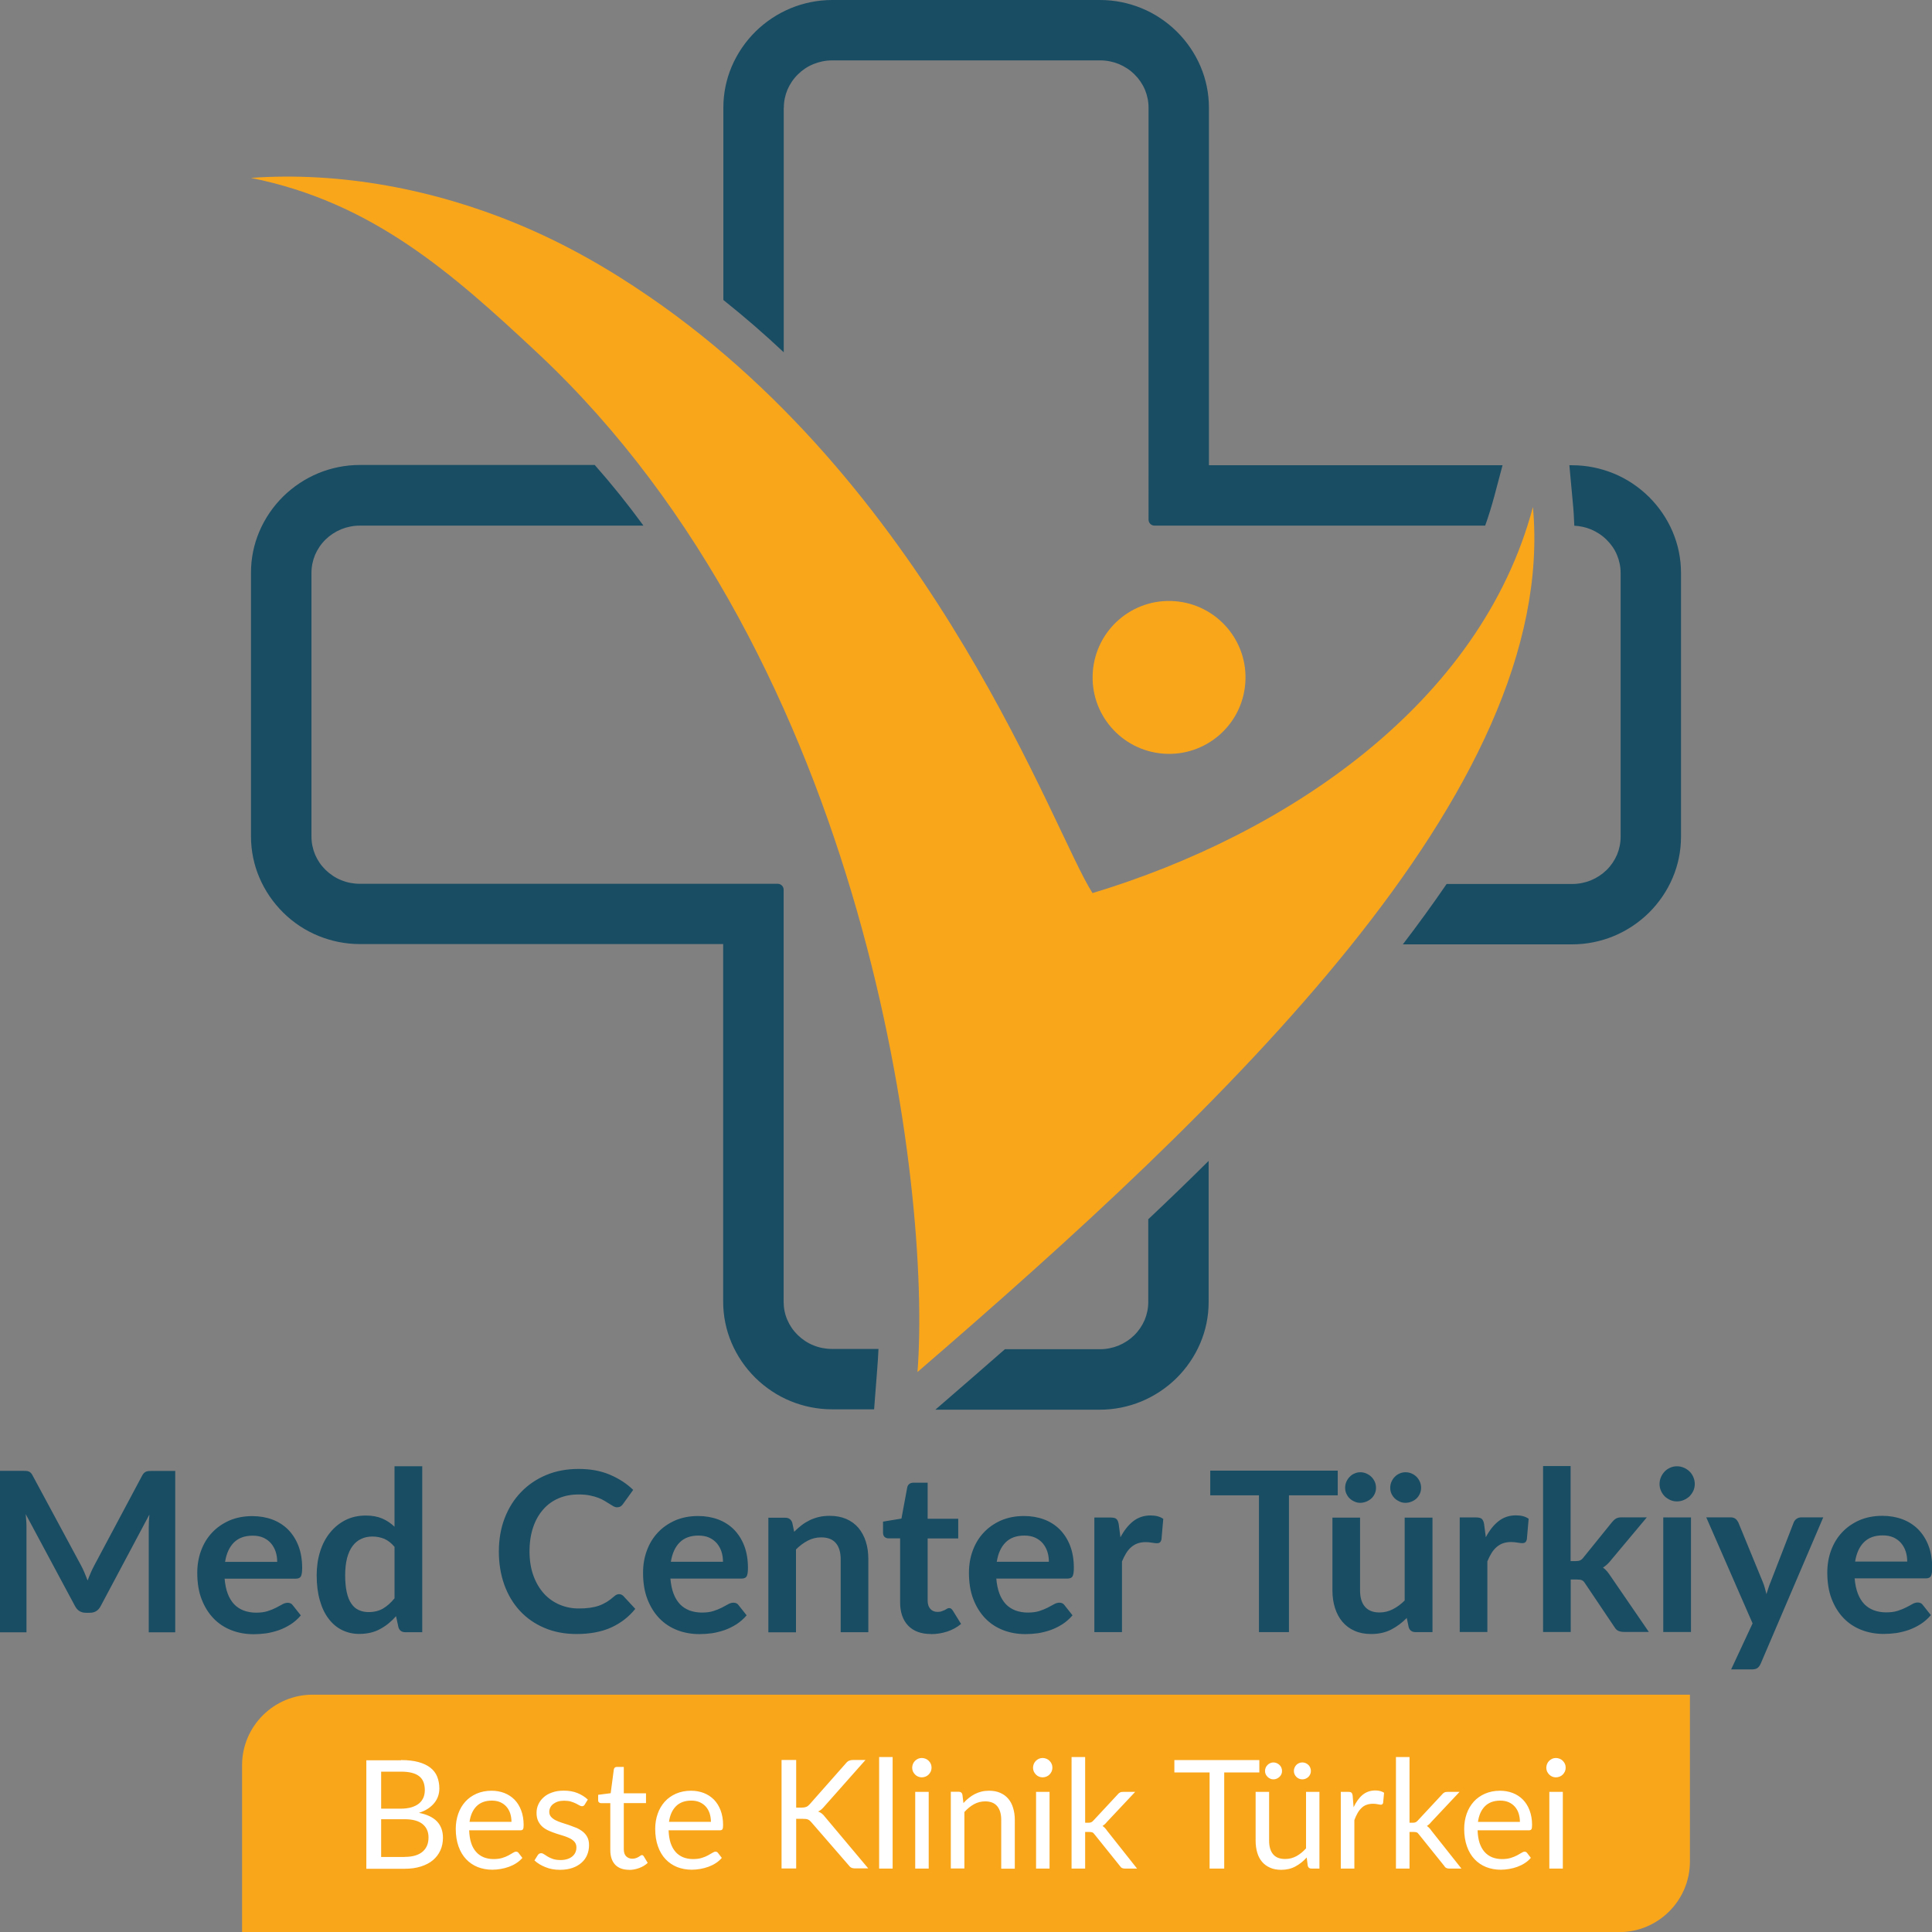<svg xmlns="http://www.w3.org/2000/svg" id="Layer_1" data-name="Layer 1" viewBox="0 0 203.52 203.53"><rect x="0" y="0" width="203.52" height="203.53" fill="#808080" stroke="none"/><defs><style>      .cls-1 {        fill-rule: evenodd;      }      .cls-1, .cls-2 {        fill: #faa61b;      }      .cls-3 {        fill: #fff;      }      .cls-4 {        fill: #184d64;      }    </style></defs><path class="cls-4" d="M195.37,166.25c.05,.62,.16,1.15,.33,1.6,.17,.45,.4,.82,.68,1.12,.28,.29,.62,.51,1.01,.66,.39,.14,.82,.22,1.29,.22s.88-.05,1.22-.16c.34-.11,.64-.23,.89-.36,.26-.13,.48-.25,.67-.36,.19-.11,.38-.16,.56-.16,.24,0,.42,.09,.54,.27l.84,1.06c-.32,.38-.68,.69-1.08,.95-.4,.25-.82,.46-1.25,.61-.44,.15-.88,.26-1.33,.33-.45,.06-.89,.09-1.31,.09-.84,0-1.62-.14-2.34-.42-.72-.28-1.35-.69-1.88-1.24-.53-.55-.95-1.22-1.26-2.02-.31-.8-.46-1.73-.46-2.79,0-.82,.13-1.6,.4-2.33,.27-.73,.65-1.36,1.15-1.89,.5-.54,1.11-.96,1.82-1.28,.72-.31,1.53-.47,2.43-.47,.76,0,1.46,.12,2.11,.36,.64,.24,1.2,.6,1.66,1.06,.46,.47,.83,1.04,1.09,1.72,.26,.68,.39,1.46,.39,2.33,0,.44-.05,.73-.14,.89-.09,.15-.27,.23-.54,.23h-7.47Zm5.54-1.75c0-.38-.05-.73-.16-1.07-.11-.33-.27-.62-.48-.87-.21-.25-.48-.45-.8-.6-.33-.15-.71-.22-1.14-.22-.84,0-1.5,.24-1.98,.72-.48,.48-.79,1.16-.93,2.04h5.48Zm-8.85-4.65l-6.58,15.39c-.09,.2-.2,.36-.33,.46-.14,.11-.35,.16-.63,.16h-2.16l2.26-4.85-4.88-11.17h2.55c.23,0,.41,.06,.54,.16,.13,.11,.22,.24,.29,.38l2.57,6.26c.09,.21,.16,.42,.22,.64,.06,.21,.11,.43,.17,.65,.07-.22,.14-.44,.21-.66,.07-.22,.15-.43,.24-.64l2.42-6.25c.06-.16,.17-.29,.31-.39,.15-.1,.31-.15,.49-.15h2.33Zm-13.53-3.52c0,.25-.05,.49-.15,.71-.1,.22-.24,.41-.4,.58-.17,.16-.37,.29-.6,.39-.23,.1-.47,.15-.73,.15s-.49-.05-.71-.15c-.22-.1-.42-.23-.58-.39-.16-.16-.29-.36-.39-.58-.1-.22-.15-.45-.15-.71s.05-.5,.15-.73c.1-.23,.23-.42,.39-.59,.16-.17,.36-.3,.58-.4,.22-.1,.46-.15,.71-.15s.5,.05,.73,.15c.23,.1,.43,.23,.6,.4,.17,.16,.3,.36,.4,.59,.1,.23,.15,.47,.15,.73Zm-.4,3.52v12.07h-2.92v-12.07h2.92Zm-12.68-5.41v10.01h.54c.2,0,.35-.03,.47-.08,.11-.05,.23-.15,.35-.31l3-3.71c.13-.16,.27-.29,.42-.38,.15-.09,.35-.13,.59-.13h2.66l-3.75,4.48c-.27,.35-.56,.62-.87,.81,.16,.12,.31,.25,.44,.41,.13,.16,.25,.33,.37,.51l4.02,5.86h-2.62c-.23,0-.42-.04-.59-.11-.16-.07-.3-.21-.41-.4l-3.08-4.58c-.11-.18-.22-.3-.34-.35-.12-.06-.29-.08-.53-.08h-.66v5.53h-2.91v-17.48h2.91Zm-8.94,7.51c.38-.72,.82-1.29,1.34-1.7,.52-.41,1.13-.62,1.84-.62,.56,0,1,.12,1.34,.36l-.19,2.18c-.04,.14-.09,.24-.17,.3-.07,.06-.18,.09-.3,.09-.12,0-.29-.02-.52-.06-.23-.04-.46-.06-.68-.06-.32,0-.61,.05-.86,.14-.25,.09-.47,.23-.67,.4-.2,.18-.38,.39-.53,.64-.15,.25-.3,.54-.43,.86v7.44h-2.91v-12.07h1.71c.3,0,.51,.05,.62,.16,.12,.11,.2,.3,.24,.57l.18,1.36Zm-6.81-5.22c0,.22-.04,.42-.13,.62-.09,.19-.2,.36-.35,.5-.15,.14-.32,.25-.52,.33s-.42,.13-.64,.13-.43-.04-.62-.13-.36-.19-.51-.33c-.14-.14-.26-.31-.35-.5-.09-.19-.13-.4-.13-.62s.04-.44,.13-.64c.09-.2,.2-.37,.35-.52,.15-.15,.31-.27,.51-.35,.2-.09,.4-.13,.62-.13s.44,.04,.64,.13c.2,.09,.37,.2,.52,.35,.15,.15,.26,.32,.35,.52,.09,.2,.13,.42,.13,.64Zm-4.75,0c0,.22-.04,.42-.13,.62-.09,.19-.2,.36-.36,.5-.15,.14-.33,.25-.53,.33-.2,.08-.42,.13-.64,.13-.21,0-.41-.04-.6-.13-.19-.08-.36-.19-.51-.33-.15-.14-.26-.31-.35-.5-.09-.19-.13-.4-.13-.62s.04-.44,.13-.64c.09-.2,.2-.37,.35-.52,.14-.15,.31-.27,.51-.35,.19-.09,.39-.13,.6-.13,.23,0,.44,.04,.64,.13,.2,.09,.38,.2,.53,.35,.15,.15,.27,.32,.36,.52,.09,.2,.13,.42,.13,.64Zm5.95,3.13v12.07h-1.78c-.38,0-.63-.18-.73-.53l-.2-.96c-.49,.5-1.04,.91-1.64,1.22-.6,.31-1.3,.47-2.11,.47-.66,0-1.24-.11-1.75-.34-.51-.22-.93-.54-1.28-.95-.35-.41-.6-.89-.78-1.45-.18-.56-.27-1.18-.27-1.85v-7.67h2.91v7.67c0,.74,.17,1.31,.51,1.71,.34,.4,.85,.61,1.53,.61,.5,0,.97-.11,1.41-.34,.44-.22,.86-.53,1.25-.92v-8.73h2.91Zm-9.99-2.34h-5.13v14.41h-3.16v-14.41h-5.13v-2.6h13.43v2.6Zm-22.89,4.44c.38-.72,.82-1.29,1.34-1.7,.52-.41,1.13-.62,1.84-.62,.56,0,1,.12,1.34,.36l-.19,2.18c-.04,.14-.09,.24-.17,.3-.07,.06-.18,.09-.3,.09-.12,0-.29-.02-.52-.06-.23-.04-.46-.06-.68-.06-.32,0-.61,.05-.86,.14-.25,.09-.47,.23-.67,.4-.2,.18-.38,.39-.53,.64-.15,.25-.3,.54-.43,.86v7.44h-2.91v-12.07h1.71c.3,0,.51,.05,.62,.16,.12,.11,.2,.3,.24,.57l.18,1.36Zm-13.07,4.31c.05,.62,.16,1.15,.33,1.6,.17,.45,.4,.82,.68,1.12,.28,.29,.62,.51,1.01,.66,.39,.14,.82,.22,1.29,.22s.88-.05,1.22-.16c.34-.11,.64-.23,.89-.36,.25-.13,.48-.25,.67-.36,.19-.11,.38-.16,.56-.16,.24,0,.42,.09,.54,.27l.84,1.06c-.32,.38-.68,.69-1.08,.95-.4,.25-.82,.46-1.25,.61-.44,.15-.88,.26-1.33,.33-.45,.06-.89,.09-1.31,.09-.84,0-1.62-.14-2.34-.42-.72-.28-1.35-.69-1.88-1.24-.53-.55-.95-1.22-1.26-2.02-.31-.8-.46-1.73-.46-2.79,0-.82,.13-1.6,.4-2.33,.27-.73,.65-1.36,1.15-1.89,.5-.54,1.11-.96,1.82-1.28,.72-.31,1.53-.47,2.43-.47,.76,0,1.46,.12,2.11,.36,.64,.24,1.2,.6,1.66,1.06,.46,.47,.83,1.04,1.09,1.72,.26,.68,.39,1.46,.39,2.33,0,.44-.05,.73-.14,.89-.09,.15-.27,.23-.54,.23h-7.47Zm5.54-1.75c0-.38-.05-.73-.16-1.07-.11-.33-.27-.62-.48-.87-.21-.25-.48-.45-.8-.6-.33-.15-.71-.22-1.14-.22-.84,0-1.5,.24-1.98,.72-.48,.48-.79,1.16-.93,2.04h5.48Zm-12.41,7.61c-1.05,0-1.86-.3-2.42-.89-.56-.59-.84-1.41-.84-2.45v-6.74h-1.24c-.16,0-.29-.05-.4-.15-.11-.1-.16-.26-.16-.46v-1.15l1.94-.32,.61-3.29c.04-.16,.11-.28,.22-.36s.25-.13,.42-.13h1.51v3.8h3.22v2.07h-3.22v6.54c0,.38,.09,.67,.28,.88,.18,.21,.44,.32,.76,.32,.18,0,.33-.02,.45-.07,.12-.04,.23-.09,.32-.13,.09-.05,.17-.09,.24-.14,.07-.04,.14-.06,.21-.06,.09,0,.16,.02,.21,.06,.06,.04,.11,.11,.18,.2l.87,1.41c-.42,.35-.91,.62-1.46,.8-.55,.18-1.12,.27-1.71,.27Zm-14.41-10.78c.24-.24,.5-.47,.77-.68,.27-.21,.56-.38,.86-.53,.3-.14,.62-.26,.97-.34,.35-.08,.72-.12,1.13-.12,.66,0,1.24,.11,1.75,.33,.51,.22,.94,.54,1.28,.94,.34,.4,.6,.89,.78,1.45,.18,.56,.26,1.18,.26,1.86v7.68h-2.91v-7.68c0-.74-.17-1.31-.51-1.71-.34-.4-.85-.6-1.54-.6-.5,0-.97,.11-1.41,.34-.44,.23-.86,.54-1.25,.93v8.73h-2.91v-12.07h1.78c.38,0,.62,.18,.74,.53l.2,.95Zm-13.05,4.92c.05,.62,.16,1.15,.33,1.6,.17,.45,.4,.82,.68,1.12,.28,.29,.62,.51,1.01,.66,.39,.14,.82,.22,1.29,.22s.88-.05,1.22-.16c.34-.11,.64-.23,.89-.36,.25-.13,.48-.25,.67-.36,.19-.11,.38-.16,.56-.16,.24,0,.42,.09,.54,.27l.84,1.06c-.32,.38-.68,.69-1.08,.95-.4,.25-.82,.46-1.25,.61-.44,.15-.88,.26-1.33,.33-.45,.06-.89,.09-1.31,.09-.84,0-1.62-.14-2.34-.42-.72-.28-1.35-.69-1.88-1.24-.53-.55-.95-1.22-1.26-2.02-.31-.8-.46-1.73-.46-2.79,0-.82,.13-1.6,.4-2.33,.27-.73,.65-1.36,1.15-1.89,.5-.54,1.11-.96,1.82-1.28,.72-.31,1.53-.47,2.43-.47,.76,0,1.46,.12,2.11,.36,.64,.24,1.2,.6,1.66,1.06,.46,.47,.83,1.04,1.09,1.72,.26,.68,.39,1.46,.39,2.33,0,.44-.05,.73-.14,.89-.09,.15-.27,.23-.54,.23h-7.47Zm5.54-1.75c0-.38-.05-.73-.16-1.07-.11-.33-.27-.62-.48-.87-.21-.25-.48-.45-.8-.6-.33-.15-.71-.22-1.14-.22-.84,0-1.5,.24-1.98,.72-.48,.48-.79,1.16-.93,2.04h5.48Zm-10.95,3.41c.17,0,.33,.07,.46,.2l1.25,1.35c-.69,.86-1.54,1.51-2.55,1.97-1.01,.45-2.22,.68-3.63,.68-1.26,0-2.4-.22-3.4-.65-1.01-.43-1.87-1.03-2.58-1.8-.71-.77-1.26-1.69-1.64-2.75-.38-1.07-.57-2.23-.57-3.49s.2-2.45,.61-3.51c.41-1.06,.98-1.98,1.73-2.75,.74-.77,1.62-1.37,2.65-1.8,1.03-.43,2.16-.64,3.41-.64s2.34,.2,3.3,.61c.96,.41,1.78,.94,2.45,1.6l-1.06,1.47c-.06,.09-.14,.18-.24,.25-.1,.07-.24,.11-.41,.11-.12,0-.24-.04-.36-.1-.13-.07-.26-.15-.41-.25-.15-.1-.32-.2-.52-.32-.2-.12-.42-.23-.68-.33-.26-.1-.56-.18-.9-.25-.34-.07-.74-.1-1.18-.1-.76,0-1.45,.13-2.09,.4-.63,.27-1.18,.66-1.63,1.18-.45,.51-.81,1.14-1.06,1.88-.25,.74-.38,1.59-.38,2.54s.14,1.81,.41,2.55c.27,.74,.64,1.37,1.1,1.88,.46,.51,1.01,.9,1.64,1.17,.63,.27,1.3,.41,2.02,.41,.43,0,.82-.02,1.17-.07,.35-.05,.67-.12,.96-.22,.29-.1,.57-.24,.84-.4,.26-.16,.52-.36,.78-.59,.08-.07,.16-.13,.25-.17,.09-.04,.18-.06,.27-.06Zm-20.73-13.47v17.48h-1.78c-.38,0-.63-.18-.73-.53l-.25-1.16c-.49,.56-1.04,1.01-1.67,1.35-.63,.35-1.37,.52-2.21,.52-.66,0-1.26-.14-1.81-.41-.55-.27-1.02-.67-1.42-1.2-.4-.52-.7-1.16-.92-1.93-.22-.77-.33-1.65-.33-2.64,0-.89,.12-1.73,.36-2.49,.24-.77,.59-1.44,1.05-2,.45-.56,1-1.01,1.64-1.33,.64-.32,1.35-.47,2.14-.47,.67,0,1.25,.11,1.73,.32,.48,.21,.91,.5,1.28,.86v-6.37h2.91Zm-2.91,8.5c-.33-.4-.69-.68-1.07-.85-.39-.16-.81-.25-1.26-.25s-.84,.08-1.19,.25c-.35,.16-.66,.41-.91,.75-.25,.33-.44,.76-.58,1.27-.13,.51-.2,1.12-.2,1.82s.06,1.3,.17,1.79c.11,.49,.27,.89,.49,1.2,.21,.31,.47,.53,.78,.67,.31,.14,.65,.21,1.02,.21,.6,0,1.12-.13,1.54-.38,.42-.25,.82-.61,1.2-1.07v-5.41Zm-17.91,3.32c.05,.62,.16,1.15,.33,1.6,.17,.45,.4,.82,.68,1.12,.28,.29,.62,.51,1.01,.66,.39,.14,.82,.22,1.29,.22s.88-.05,1.22-.16c.34-.11,.64-.23,.89-.36,.25-.13,.48-.25,.67-.36,.19-.11,.38-.16,.56-.16,.24,0,.42,.09,.54,.27l.84,1.06c-.32,.38-.68,.69-1.08,.95-.4,.25-.82,.46-1.25,.61-.44,.15-.88,.26-1.33,.33-.45,.06-.89,.09-1.31,.09-.84,0-1.62-.14-2.34-.42-.72-.28-1.35-.69-1.88-1.24-.53-.55-.95-1.22-1.26-2.02-.31-.8-.46-1.73-.46-2.79,0-.82,.13-1.6,.4-2.33,.27-.73,.65-1.36,1.15-1.89,.5-.54,1.11-.96,1.82-1.28,.72-.31,1.53-.47,2.43-.47,.76,0,1.46,.12,2.11,.36,.64,.24,1.2,.6,1.66,1.06,.46,.47,.83,1.04,1.09,1.72,.26,.68,.39,1.46,.39,2.33,0,.44-.05,.73-.14,.89-.09,.15-.27,.23-.54,.23h-7.47Zm5.54-1.75c0-.38-.05-.73-.16-1.07-.11-.33-.27-.62-.48-.87-.21-.25-.48-.45-.8-.6-.33-.15-.71-.22-1.14-.22-.84,0-1.5,.24-1.98,.72-.48,.48-.79,1.16-.93,2.04h5.48Zm-10.74-9.59v17.01h-2.79v-10.99c0-.44,.02-.91,.07-1.42l-5.14,9.66c-.24,.46-.62,.69-1.12,.69h-.45c-.5,0-.87-.23-1.12-.69l-5.2-9.7c.02,.26,.04,.51,.06,.77,.02,.25,.02,.48,.02,.69v10.99H0v-17.01H2.39c.14,0,.26,0,.36,.01,.1,0,.2,.03,.28,.06,.08,.03,.16,.08,.22,.15,.07,.07,.13,.16,.19,.28l5.09,9.45c.13,.25,.26,.51,.37,.78,.11,.27,.22,.54,.33,.82,.11-.29,.22-.57,.34-.84,.12-.27,.24-.53,.38-.78l5.02-9.42c.06-.12,.13-.21,.2-.28,.07-.07,.15-.12,.23-.15,.08-.03,.17-.05,.27-.06,.1,0,.22-.01,.36-.01h2.39Z"></path><path class="cls-1" d="M32.93,178.52H178.02v17.58c0,4.09-3.34,7.43-7.43,7.43H25.5v-17.58c0-4.09,3.34-7.43,7.43-7.43"></path><path class="cls-3" d="M164.93,186.22c0,.14-.03,.27-.08,.39-.06,.12-.13,.23-.22,.32-.09,.09-.2,.17-.33,.22s-.26,.08-.4,.08-.27-.03-.39-.08c-.12-.05-.23-.13-.32-.22-.09-.09-.16-.2-.22-.32-.05-.12-.08-.25-.08-.39s.03-.27,.08-.4c.05-.12,.12-.23,.22-.33,.09-.09,.2-.16,.32-.22,.12-.05,.25-.08,.39-.08s.27,.03,.4,.08,.23,.12,.33,.22c.09,.09,.17,.2,.22,.33,.06,.12,.08,.26,.08,.4m-.3,2.54v8.08h-1.42v-8.08h1.42Zm-3.37,6.95c-.18,.21-.39,.4-.63,.55-.24,.16-.51,.29-.78,.39-.28,.1-.57,.18-.87,.23-.3,.05-.59,.08-.89,.08-.56,0-1.07-.1-1.54-.28-.47-.19-.88-.47-1.22-.83-.34-.36-.61-.81-.8-1.35-.19-.54-.29-1.15-.29-1.85,0-.56,.09-1.09,.26-1.58,.17-.49,.42-.91,.74-1.27,.32-.36,.72-.64,1.19-.85,.47-.2,.99-.31,1.58-.31,.48,0,.93,.08,1.35,.24,.41,.16,.77,.4,1.07,.7,.3,.31,.53,.68,.7,1.13,.17,.45,.26,.96,.26,1.54,0,.22-.02,.37-.07,.45-.05,.07-.14,.11-.27,.11h-5.4c.02,.51,.09,.96,.21,1.33,.13,.38,.3,.69,.52,.94,.22,.25,.49,.44,.8,.57,.31,.12,.65,.19,1.04,.19,.36,0,.66-.04,.92-.12,.26-.08,.48-.17,.67-.27,.19-.1,.34-.19,.47-.27,.13-.08,.23-.12,.32-.12,.12,0,.21,.05,.27,.14l.4,.52Zm-1.15-3.79c0-.33-.05-.63-.14-.91-.09-.27-.23-.51-.41-.71-.18-.2-.4-.35-.65-.46-.26-.11-.55-.16-.87-.16-.68,0-1.22,.2-1.61,.59-.4,.4-.64,.95-.74,1.65h4.42Zm-11.63-6.83v6.92h.37c.11,0,.2-.02,.27-.05,.07-.03,.15-.09,.23-.18l2.55-2.74c.07-.09,.15-.16,.24-.21,.08-.05,.19-.07,.33-.07h1.28l-2.98,3.17c-.14,.18-.3,.32-.46,.42,.1,.06,.18,.14,.26,.22,.08,.08,.15,.18,.22,.28l3.16,3.99h-1.27c-.12,0-.23-.02-.31-.06-.09-.04-.17-.11-.23-.22l-2.66-3.31c-.08-.11-.16-.19-.23-.22-.08-.03-.2-.05-.36-.05h-.41v3.86h-1.43v-11.75h1.43Zm-5.89,5.29c.26-.55,.57-.99,.94-1.3,.37-.31,.83-.47,1.36-.47,.17,0,.34,.02,.49,.06,.16,.04,.29,.1,.42,.18l-.1,1.06c-.03,.13-.11,.2-.24,.2-.07,0-.18-.02-.33-.05-.14-.03-.31-.05-.49-.05-.26,0-.48,.04-.68,.11-.2,.07-.38,.18-.53,.33-.16,.15-.3,.33-.42,.54-.12,.22-.24,.46-.34,.74v5.11h-1.43v-8.08h.81c.15,0,.26,.03,.32,.09,.06,.06,.1,.16,.12,.3l.1,1.23Zm-4.5-3.82c0,.12-.02,.24-.07,.34-.05,.11-.11,.2-.19,.28-.08,.08-.18,.14-.29,.19-.11,.05-.23,.07-.35,.07s-.24-.02-.35-.07c-.11-.05-.2-.11-.28-.19-.08-.08-.14-.17-.19-.28-.05-.11-.07-.22-.07-.34s.02-.24,.07-.35c.05-.11,.11-.21,.19-.29,.08-.08,.18-.15,.28-.19,.11-.05,.22-.07,.35-.07s.24,.02,.35,.07c.11,.05,.2,.11,.29,.19,.08,.08,.15,.18,.19,.29,.05,.11,.07,.23,.07,.35Zm-3.04,0c0,.12-.02,.24-.07,.34-.05,.11-.11,.2-.2,.28-.09,.08-.18,.14-.29,.19-.11,.05-.23,.07-.35,.07s-.23-.02-.33-.07c-.11-.05-.2-.11-.28-.19-.08-.08-.15-.17-.2-.28-.05-.11-.07-.22-.07-.34s.02-.24,.07-.35c.05-.11,.11-.21,.2-.29,.08-.08,.18-.15,.28-.19,.11-.05,.22-.07,.33-.07s.24,.02,.35,.07c.11,.05,.2,.11,.29,.19,.09,.08,.15,.18,.2,.29,.05,.11,.07,.23,.07,.35Zm3.94,2.2v8.08h-.85c-.2,0-.33-.1-.38-.3l-.11-.87c-.35,.39-.74,.7-1.18,.94-.44,.24-.94,.36-1.5,.36-.44,0-.83-.07-1.17-.22-.34-.15-.62-.35-.85-.62-.23-.27-.4-.59-.51-.97-.11-.38-.17-.79-.17-1.25v-5.15h1.42v5.15c0,.61,.14,1.09,.42,1.42,.28,.34,.7,.5,1.28,.5,.42,0,.81-.1,1.18-.3,.36-.2,.7-.47,1.01-.82v-5.95h1.42Zm-6.33-2.05h-3.7v10.13h-1.54v-10.13h-3.71v-1.3h8.95v1.3Zm-18.35-1.62v6.92h.37c.11,0,.2-.02,.27-.05,.07-.03,.15-.09,.23-.18l2.55-2.74c.07-.09,.15-.16,.24-.21,.08-.05,.19-.07,.33-.07h1.28l-2.98,3.17c-.14,.18-.3,.32-.46,.42,.1,.06,.18,.14,.26,.22,.08,.08,.15,.18,.22,.28l3.16,3.99h-1.27c-.12,0-.23-.02-.31-.06-.09-.04-.16-.11-.23-.22l-2.66-3.31c-.08-.11-.16-.19-.23-.22-.08-.03-.2-.05-.36-.05h-.41v3.86h-1.43v-11.75h1.43Zm-3.45,1.13c0,.14-.03,.27-.08,.39-.06,.12-.13,.23-.22,.32-.09,.09-.2,.17-.33,.22s-.26,.08-.4,.08-.27-.03-.39-.08c-.12-.05-.23-.13-.32-.22-.09-.09-.16-.2-.22-.32-.05-.12-.08-.25-.08-.39s.03-.27,.08-.4c.05-.12,.12-.23,.22-.33,.09-.09,.2-.16,.32-.22,.12-.05,.25-.08,.39-.08s.27,.03,.4,.08,.23,.12,.33,.22c.09,.09,.17,.2,.22,.33,.06,.12,.08,.26,.08,.4Zm-.3,2.54v8.08h-1.42v-8.08h1.42Zm-9.06,1.17c.18-.2,.36-.38,.56-.53,.2-.16,.41-.3,.63-.41,.22-.11,.45-.2,.7-.26,.25-.06,.51-.09,.8-.09,.44,0,.83,.07,1.17,.22,.34,.15,.62,.35,.85,.62,.23,.27,.4,.59,.51,.97,.12,.38,.18,.8,.18,1.25v5.15h-1.43v-5.15c0-.61-.14-1.09-.42-1.43-.28-.34-.71-.51-1.27-.51-.42,0-.81,.1-1.18,.3-.36,.2-.7,.48-1.01,.82v5.95h-1.43v-8.08h.85c.2,0,.33,.1,.37,.3l.11,.88Zm-3.37-3.71c0,.14-.03,.27-.08,.39-.06,.12-.13,.23-.22,.32-.09,.09-.2,.17-.33,.22s-.26,.08-.4,.08-.27-.03-.39-.08c-.12-.05-.23-.13-.32-.22-.09-.09-.16-.2-.22-.32-.05-.12-.08-.25-.08-.39s.03-.27,.08-.4c.05-.12,.12-.23,.22-.33,.09-.09,.2-.16,.32-.22,.12-.05,.25-.08,.39-.08s.27,.03,.4,.08,.23,.12,.33,.22c.09,.09,.17,.2,.22,.33,.06,.12,.08,.26,.08,.4Zm-.3,2.54v8.08h-1.42v-8.08h1.42Zm-3.8-3.67v11.75h-1.42v-11.75h1.42Zm-10.16,5.33h.58c.2,0,.36-.03,.49-.08,.12-.05,.23-.14,.34-.26l3.81-4.31c.11-.14,.22-.23,.34-.29,.12-.05,.26-.08,.43-.08h1.31l-4.36,4.92c-.11,.13-.21,.23-.31,.31-.1,.08-.2,.15-.32,.2,.14,.05,.27,.12,.39,.21,.12,.09,.23,.22,.34,.36l4.55,5.42h-1.34c-.1,0-.19,0-.26-.02-.07-.01-.14-.03-.19-.06-.05-.03-.1-.06-.14-.1-.04-.04-.08-.09-.12-.14l-3.94-4.54c-.11-.13-.22-.23-.34-.28-.12-.06-.31-.08-.56-.08h-.7v5.23h-1.54v-11.43h1.54v5.01Zm-7.83,5.29c-.18,.21-.39,.4-.63,.55-.24,.16-.51,.29-.78,.39-.28,.1-.57,.18-.87,.23-.3,.05-.59,.08-.89,.08-.56,0-1.07-.1-1.54-.28-.47-.19-.88-.47-1.22-.83-.34-.36-.61-.81-.8-1.35-.19-.54-.29-1.15-.29-1.85,0-.56,.09-1.09,.26-1.58,.17-.49,.42-.91,.74-1.27,.32-.36,.72-.64,1.19-.85,.47-.2,.99-.31,1.58-.31,.48,0,.93,.08,1.35,.24,.41,.16,.77,.4,1.07,.7,.3,.31,.53,.68,.7,1.13,.17,.45,.26,.96,.26,1.54,0,.22-.02,.37-.07,.45-.05,.07-.14,.11-.27,.11h-5.4c.02,.51,.09,.96,.21,1.33,.13,.38,.3,.69,.52,.94,.22,.25,.49,.44,.8,.57,.31,.12,.65,.19,1.04,.19,.36,0,.66-.04,.92-.12,.26-.08,.48-.17,.66-.27,.19-.1,.34-.19,.47-.27,.13-.08,.23-.12,.32-.12,.12,0,.21,.05,.27,.14l.4,.52Zm-1.15-3.79c0-.33-.05-.63-.14-.91-.09-.27-.23-.51-.41-.71-.18-.2-.4-.35-.65-.46-.26-.11-.55-.16-.87-.16-.68,0-1.22,.2-1.61,.59-.4,.4-.64,.95-.74,1.65h4.42Zm-8.61,5.05c-.64,0-1.13-.18-1.47-.53-.34-.36-.52-.87-.52-1.54v-4.95h-.97c-.08,0-.16-.03-.22-.08-.06-.05-.09-.13-.09-.23v-.57l1.32-.17,.33-2.5c.02-.08,.05-.15,.11-.2,.06-.05,.13-.07,.22-.07h.72v2.78h2.34v1.03h-2.34v4.85c0,.34,.08,.59,.25,.76,.17,.16,.38,.25,.64,.25,.15,0,.28-.02,.39-.06,.11-.04,.2-.08,.28-.13,.08-.05,.15-.09,.2-.13,.06-.04,.1-.06,.15-.06,.07,0,.14,.04,.2,.14l.41,.68c-.24,.23-.54,.41-.89,.54-.35,.13-.7,.2-1.07,.2Zm-4.68-6.88c-.06,.12-.16,.18-.3,.18-.08,0-.17-.03-.27-.09-.1-.06-.22-.12-.37-.2-.15-.07-.32-.14-.52-.2-.2-.06-.44-.09-.72-.09-.24,0-.45,.03-.65,.09-.19,.06-.35,.15-.49,.25-.14,.11-.24,.23-.31,.37-.07,.14-.11,.3-.11,.46,0,.21,.06,.38,.18,.52,.12,.14,.28,.26,.47,.36,.2,.1,.42,.19,.67,.27,.25,.08,.51,.16,.77,.25,.26,.09,.52,.19,.77,.29,.25,.11,.47,.24,.67,.4,.2,.16,.36,.35,.48,.58,.12,.23,.18,.51,.18,.84,0,.37-.07,.72-.2,1.03-.13,.32-.33,.59-.59,.82-.26,.23-.58,.42-.96,.55-.38,.13-.81,.2-1.31,.2-.56,0-1.07-.09-1.53-.28-.46-.18-.85-.42-1.16-.71l.34-.54c.04-.07,.09-.12,.15-.16,.06-.04,.13-.06,.22-.06,.1,0,.2,.04,.3,.11,.11,.07,.24,.16,.39,.25,.15,.09,.33,.17,.55,.25,.22,.07,.49,.11,.81,.11,.28,0,.52-.04,.73-.11,.21-.07,.38-.17,.52-.29,.14-.12,.24-.26,.31-.42,.07-.16,.1-.33,.1-.51,0-.22-.06-.41-.18-.56-.12-.15-.28-.27-.48-.38-.2-.1-.42-.19-.67-.27-.25-.08-.51-.16-.77-.24-.26-.09-.52-.18-.77-.29-.25-.11-.48-.24-.68-.41-.2-.17-.35-.37-.47-.61-.12-.24-.18-.53-.18-.88,0-.31,.06-.61,.19-.89,.13-.28,.31-.53,.56-.75,.24-.22,.54-.39,.9-.51,.36-.13,.76-.19,1.22-.19,.53,0,1.01,.08,1.43,.25,.42,.17,.79,.4,1.1,.69l-.32,.52Zm-6.57,5.62c-.18,.21-.39,.4-.63,.55-.24,.16-.51,.29-.78,.39-.28,.1-.57,.18-.87,.23-.3,.05-.59,.08-.89,.08-.56,0-1.07-.1-1.54-.28-.47-.19-.88-.47-1.22-.83-.34-.36-.61-.81-.8-1.35-.19-.54-.29-1.15-.29-1.85,0-.56,.09-1.09,.26-1.58,.17-.49,.42-.91,.74-1.27,.32-.36,.72-.64,1.19-.85,.47-.2,.99-.31,1.58-.31,.48,0,.93,.08,1.35,.24,.41,.16,.77,.4,1.07,.7,.3,.31,.53,.68,.7,1.13,.17,.45,.26,.96,.26,1.54,0,.22-.02,.37-.07,.45-.05,.07-.14,.11-.27,.11h-5.4c.02,.51,.09,.96,.21,1.33,.12,.38,.3,.69,.52,.94,.22,.25,.49,.44,.8,.57,.31,.12,.65,.19,1.04,.19,.36,0,.66-.04,.92-.12,.26-.08,.48-.17,.66-.27,.19-.1,.34-.19,.47-.27,.12-.08,.23-.12,.32-.12,.12,0,.21,.05,.27,.14l.4,.52Zm-1.15-3.79c0-.33-.05-.63-.14-.91-.09-.27-.23-.51-.41-.71-.18-.2-.4-.35-.65-.46-.26-.11-.55-.16-.87-.16-.68,0-1.22,.2-1.61,.59-.4,.4-.64,.95-.74,1.65h4.42Zm-11.62-6.51c.7,0,1.31,.07,1.82,.21,.51,.14,.93,.34,1.25,.59,.33,.26,.57,.57,.72,.94,.15,.37,.23,.79,.23,1.25,0,.28-.04,.55-.13,.81-.09,.26-.22,.5-.4,.72-.18,.22-.4,.42-.67,.6-.27,.18-.59,.32-.95,.44,.84,.16,1.47,.46,1.9,.9,.42,.44,.63,1.02,.63,1.73,0,.48-.09,.93-.27,1.32-.18,.4-.44,.74-.78,1.03-.34,.29-.77,.51-1.27,.67-.5,.16-1.07,.24-1.71,.24h-4.04v-11.43h3.65Zm-2.11,1.22v3.9h2.04c.44,0,.82-.05,1.14-.14,.32-.1,.59-.23,.8-.4,.21-.17,.36-.38,.47-.62,.1-.24,.15-.51,.15-.79,0-.68-.2-1.17-.61-1.48-.4-.31-1.03-.47-1.88-.47h-2.11Zm2.47,8.98c.44,0,.82-.05,1.14-.15,.32-.1,.58-.24,.79-.43,.2-.18,.35-.4,.45-.65,.1-.25,.14-.53,.14-.83,0-.59-.21-1.06-.63-1.4-.42-.34-1.05-.51-1.89-.51h-2.47v3.98h2.47Z"></path><path class="cls-4" d="M152.4,93.12h13.22c.7,0,1.36-.14,1.96-.38,.63-.26,1.19-.63,1.66-1.09,.47-.46,.84-1.01,1.1-1.61,.24-.58,.38-1.22,.38-1.89v-27.79c0-.67-.14-1.31-.38-1.89-.25-.61-.63-1.15-1.1-1.61-.47-.47-1.04-.84-1.66-1.1-.54-.22-1.13-.35-1.74-.38-.03-.79-.07-1.57-.15-2.36l-.37-4.01h.29c1.54,0,3.01,.31,4.36,.86,1.4,.57,2.66,1.42,3.72,2.46,1.06,1.05,1.92,2.3,2.51,3.69,.57,1.34,.88,2.81,.88,4.33v27.79c0,1.53-.31,2.99-.88,4.33-.59,1.39-1.45,2.64-2.51,3.69-1.06,1.04-2.32,1.88-3.72,2.46-1.35,.55-2.82,.86-4.36,.86h-17.83c1.62-2.12,3.16-4.24,4.61-6.36m-46.53,49.01h10c.7,0,1.36-.14,1.96-.38,.63-.26,1.19-.63,1.66-1.09,.47-.46,.84-1.01,1.1-1.61,.24-.58,.38-1.22,.38-1.89v-8.72c2.15-2.03,4.28-4.08,6.36-6.15v14.87c0,1.53-.31,2.99-.88,4.33-.59,1.39-1.45,2.64-2.51,3.69-1.06,1.04-2.32,1.88-3.72,2.46-1.35,.55-2.82,.86-4.36,.86h-17.32l.88-.76c2.14-1.85,4.29-3.72,6.45-5.61ZM67.76,55.37h-29.85c-.7,0-1.36,.14-1.96,.38-.63,.26-1.19,.63-1.66,1.09-.47,.46-.84,1.01-1.1,1.61-.24,.58-.38,1.22-.38,1.89v27.79c0,.67,.14,1.31,.38,1.89,.26,.61,.63,1.15,1.1,1.61,.47,.46,1.03,.84,1.66,1.09,.6,.25,1.27,.38,1.96,.38h44.01c.35,0,.63,.28,.63,.63v43.4c0,.67,.13,1.31,.38,1.89,.26,.61,.63,1.15,1.1,1.61,.47,.46,1.03,.84,1.66,1.09,.6,.25,1.27,.38,1.96,.38h4.89c-.03,.73-.08,1.43-.13,2.09l-.33,4.27h-4.43c-1.54,0-3.01-.31-4.36-.86-1.4-.57-2.66-1.42-3.72-2.46-1.06-1.05-1.92-2.3-2.51-3.69-.57-1.34-.88-2.81-.88-4.33v-37.67H37.91c-1.54,0-3.01-.31-4.36-.86-1.4-.57-2.66-1.41-3.72-2.46-1.06-1.05-1.92-2.3-2.51-3.69-.57-1.34-.88-2.81-.88-4.33v-27.79c0-1.53,.31-2.99,.88-4.33,.59-1.39,1.45-2.64,2.51-3.69,1.06-1.04,2.32-1.88,3.72-2.46,1.35-.55,2.82-.86,4.36-.86h24.74c1.81,2.05,3.51,4.17,5.11,6.36Zm14.8-44.03v25.77c-2.02-1.9-4.14-3.74-6.36-5.51V11.34c0-1.53,.31-2.99,.88-4.33,.59-1.39,1.45-2.64,2.51-3.69,1.06-1.04,2.32-1.88,3.72-2.46,1.35-.55,2.82-.86,4.36-.86h28.21c1.54,0,3.01,.31,4.36,.86,1.4,.57,2.66,1.42,3.72,2.46,1.06,1.05,1.92,2.3,2.51,3.69,.57,1.34,.88,2.81,.88,4.33V49.01h30.93l-.88,3.31c-.28,1.03-.59,2.05-.95,3.05h-34.83c-.35,0-.63-.28-.63-.63V11.34c0-.67-.14-1.31-.38-1.89-.26-.61-.63-1.15-1.1-1.61-.47-.47-1.04-.84-1.66-1.1-.6-.24-1.27-.38-1.96-.38h-28.21c-.7,0-1.36,.14-1.96,.38l-.05,.02c-.61,.25-1.16,.62-1.62,1.08-.47,.46-.84,1.01-1.1,1.61-.24,.58-.38,1.22-.38,1.89Z"></path><path class="cls-2" d="M161.48,53.4c2.75,29.9-32.57,63.31-64.83,91.13,1.49-19.17-5.21-74.78-40.02-107.34-9.02-8.44-17.42-15.89-30.2-18.45,9.47-.68,19.29,1.21,28.05,4.84,4.9,2.03,9.45,4.6,13.93,7.68,30.33,20.81,42.64,56.62,46.68,62.82,20.5-6.2,40.89-19.98,46.39-40.67"></path><path class="cls-2" d="M131.18,71.97c-.33,4.43-4.2,7.76-8.64,7.42-4.43-.34-7.76-4.2-7.42-8.64,.34-4.44,4.2-7.76,8.64-7.42,4.43,.34,7.76,4.2,7.42,8.64"></path></svg>